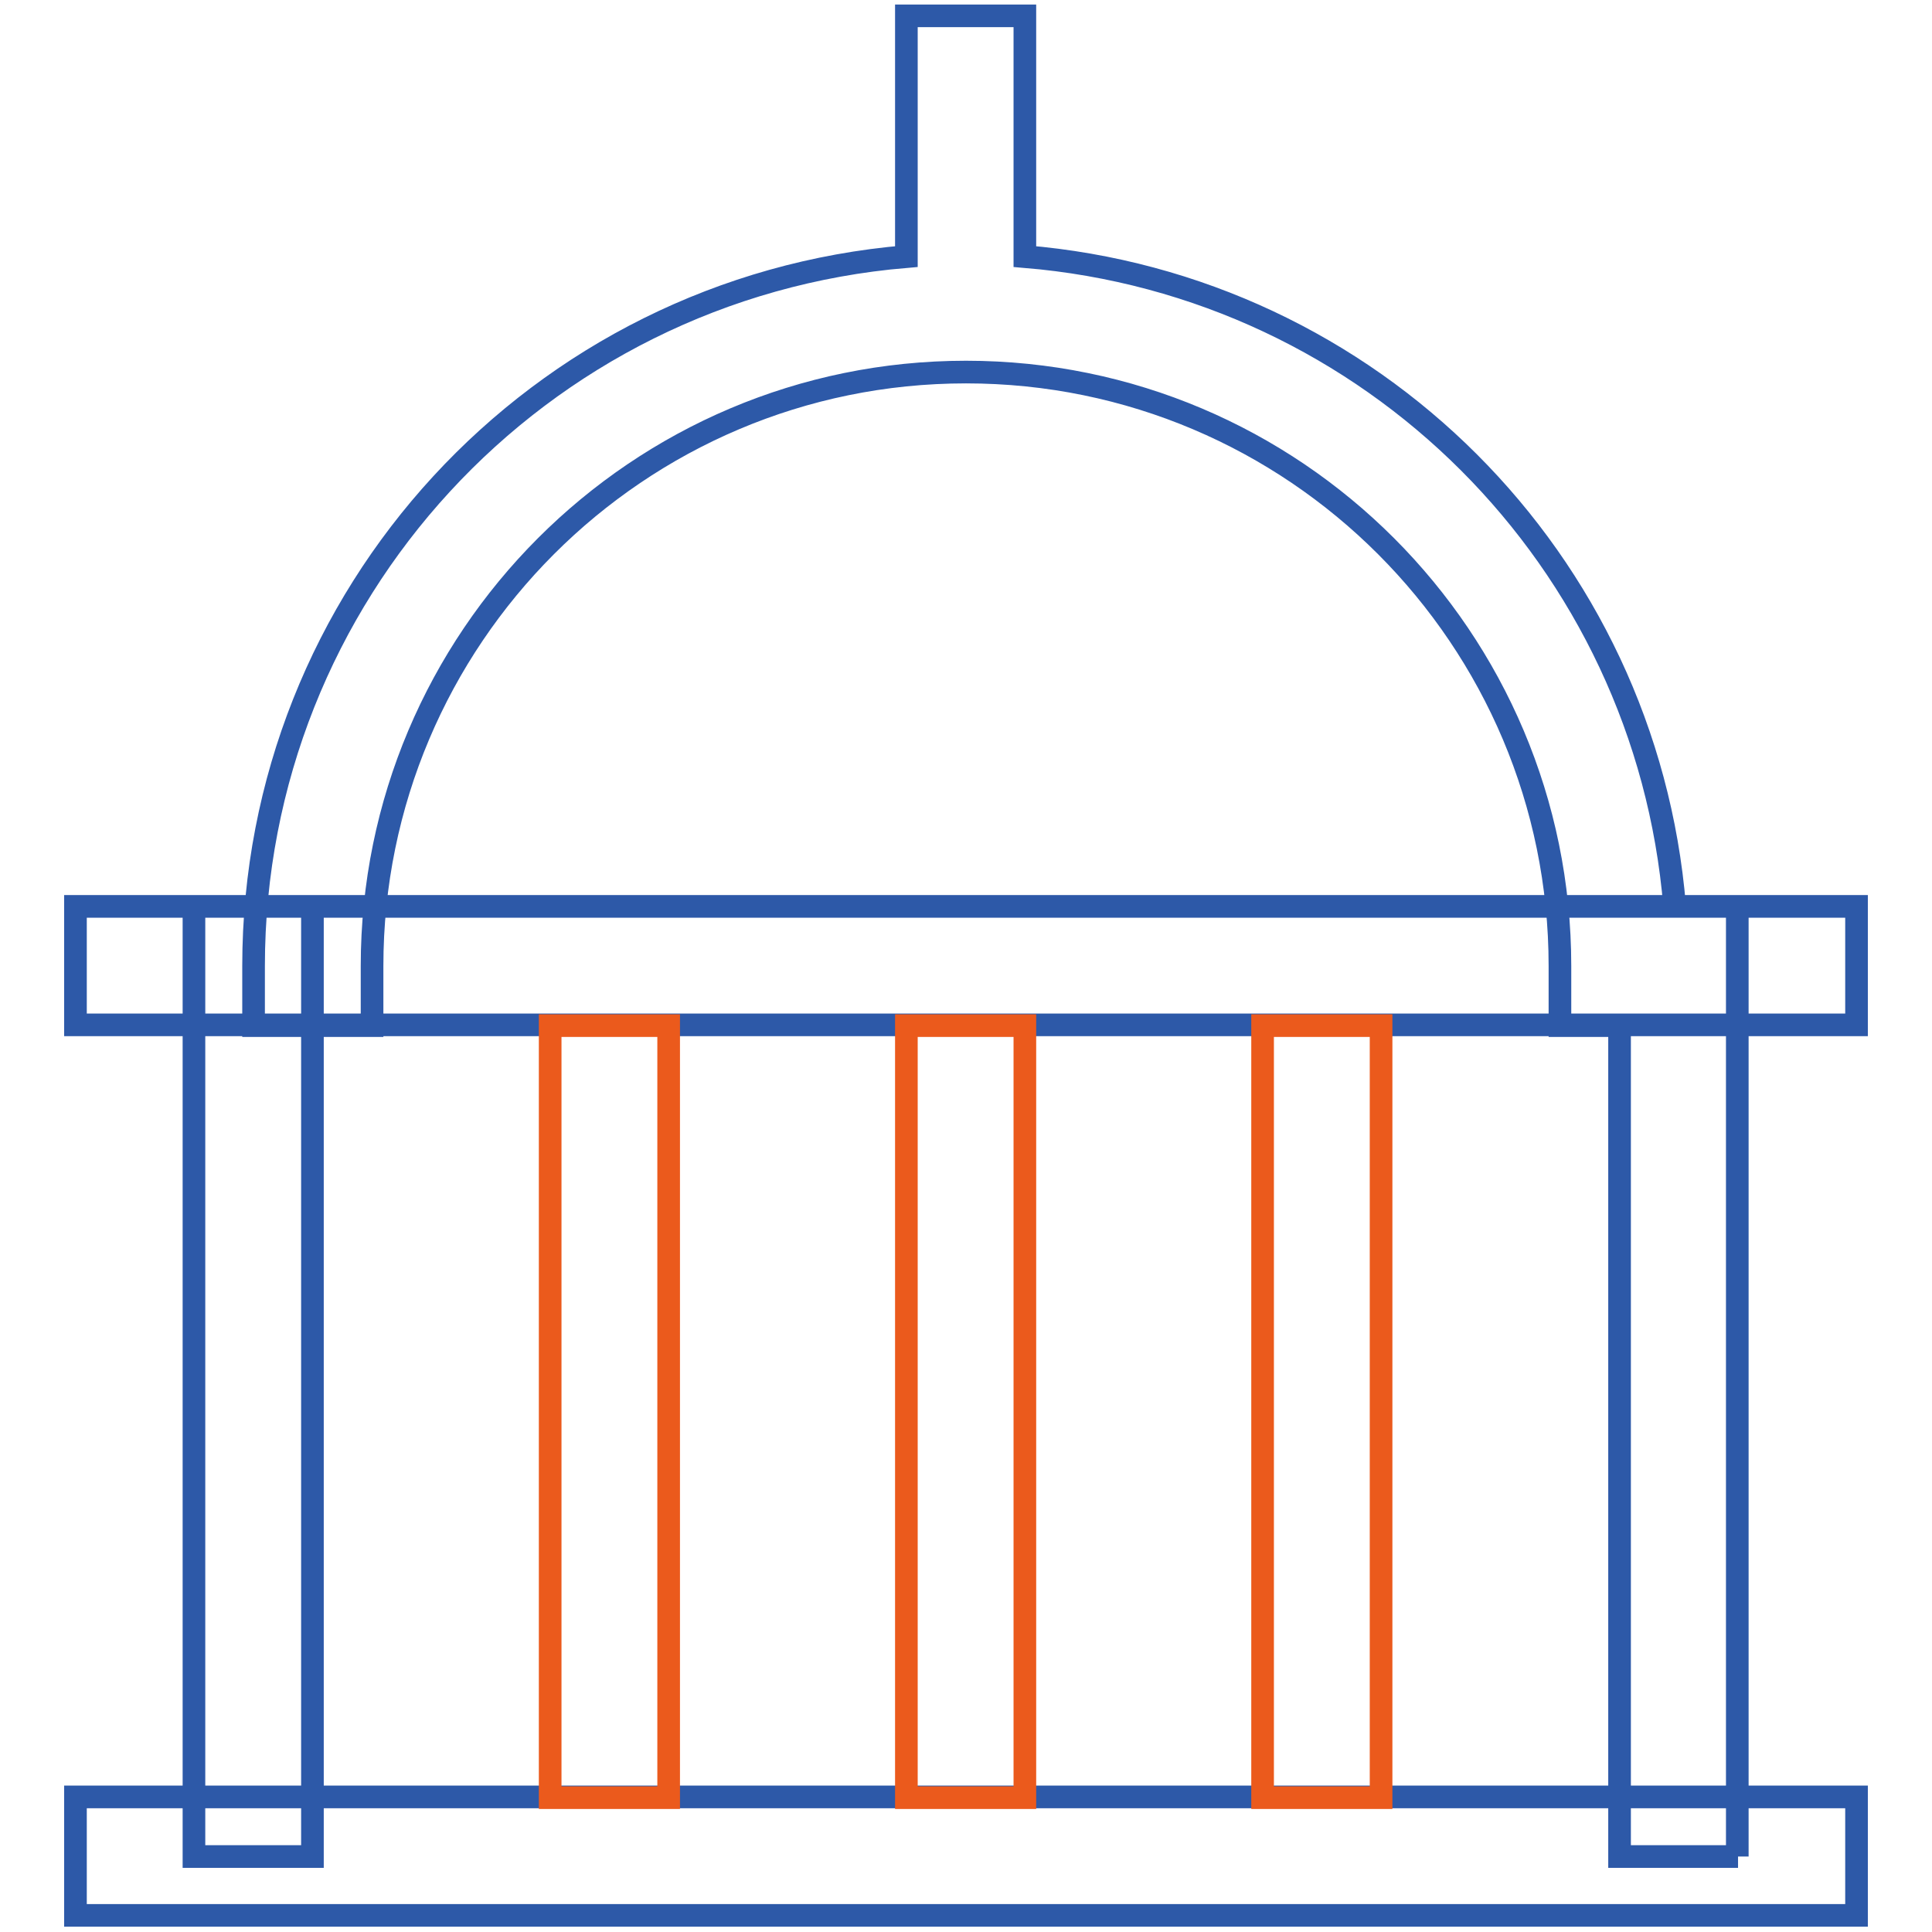 <?xml version="1.0" encoding="utf-8"?>
<!-- Svg Vector Icons : http://www.onlinewebfonts.com/icon -->
<!DOCTYPE svg PUBLIC "-//W3C//DTD SVG 1.1//EN" "http://www.w3.org/Graphics/SVG/1.1/DTD/svg11.dtd">
<svg version="1.1" xmlns="http://www.w3.org/2000/svg" xmlns:xlink="http://www.w3.org/1999/xlink" x="0px" y="0px" viewBox="0 0 256 256" enable-background="new 0 0 256 256" xml:space="preserve">
<g> <path stroke-width="3" fill-opacity="0" stroke="#2d59a8"  d="M10,120.1h236v15.7H10V120.1z M10,238.1h236v15.7H10V238.1z M25.7,120.1h15.7V246H25.7V120.1z M230.3,246 h-15.7V135.9h-7.9V128c0-43.4-35.2-78.7-78.7-78.7S49.3,84.6,49.3,128v7.9H33.6V128c0-49.1,37.6-89.9,86.5-94V2.1h15.7V34 c45.9,3.8,82.3,40.2,86.1,86.1h8.3V246z"/> <path stroke-width="3" fill-opacity="0" stroke="#eb5a1c"  d="M120.1,135.9h15.7v102.3h-15.7V135.9z M167.3,135.9h15.7v102.3h-15.7V135.9z M72.9,135.9h15.7v102.3H72.9 V135.9z"/></g>
</svg>